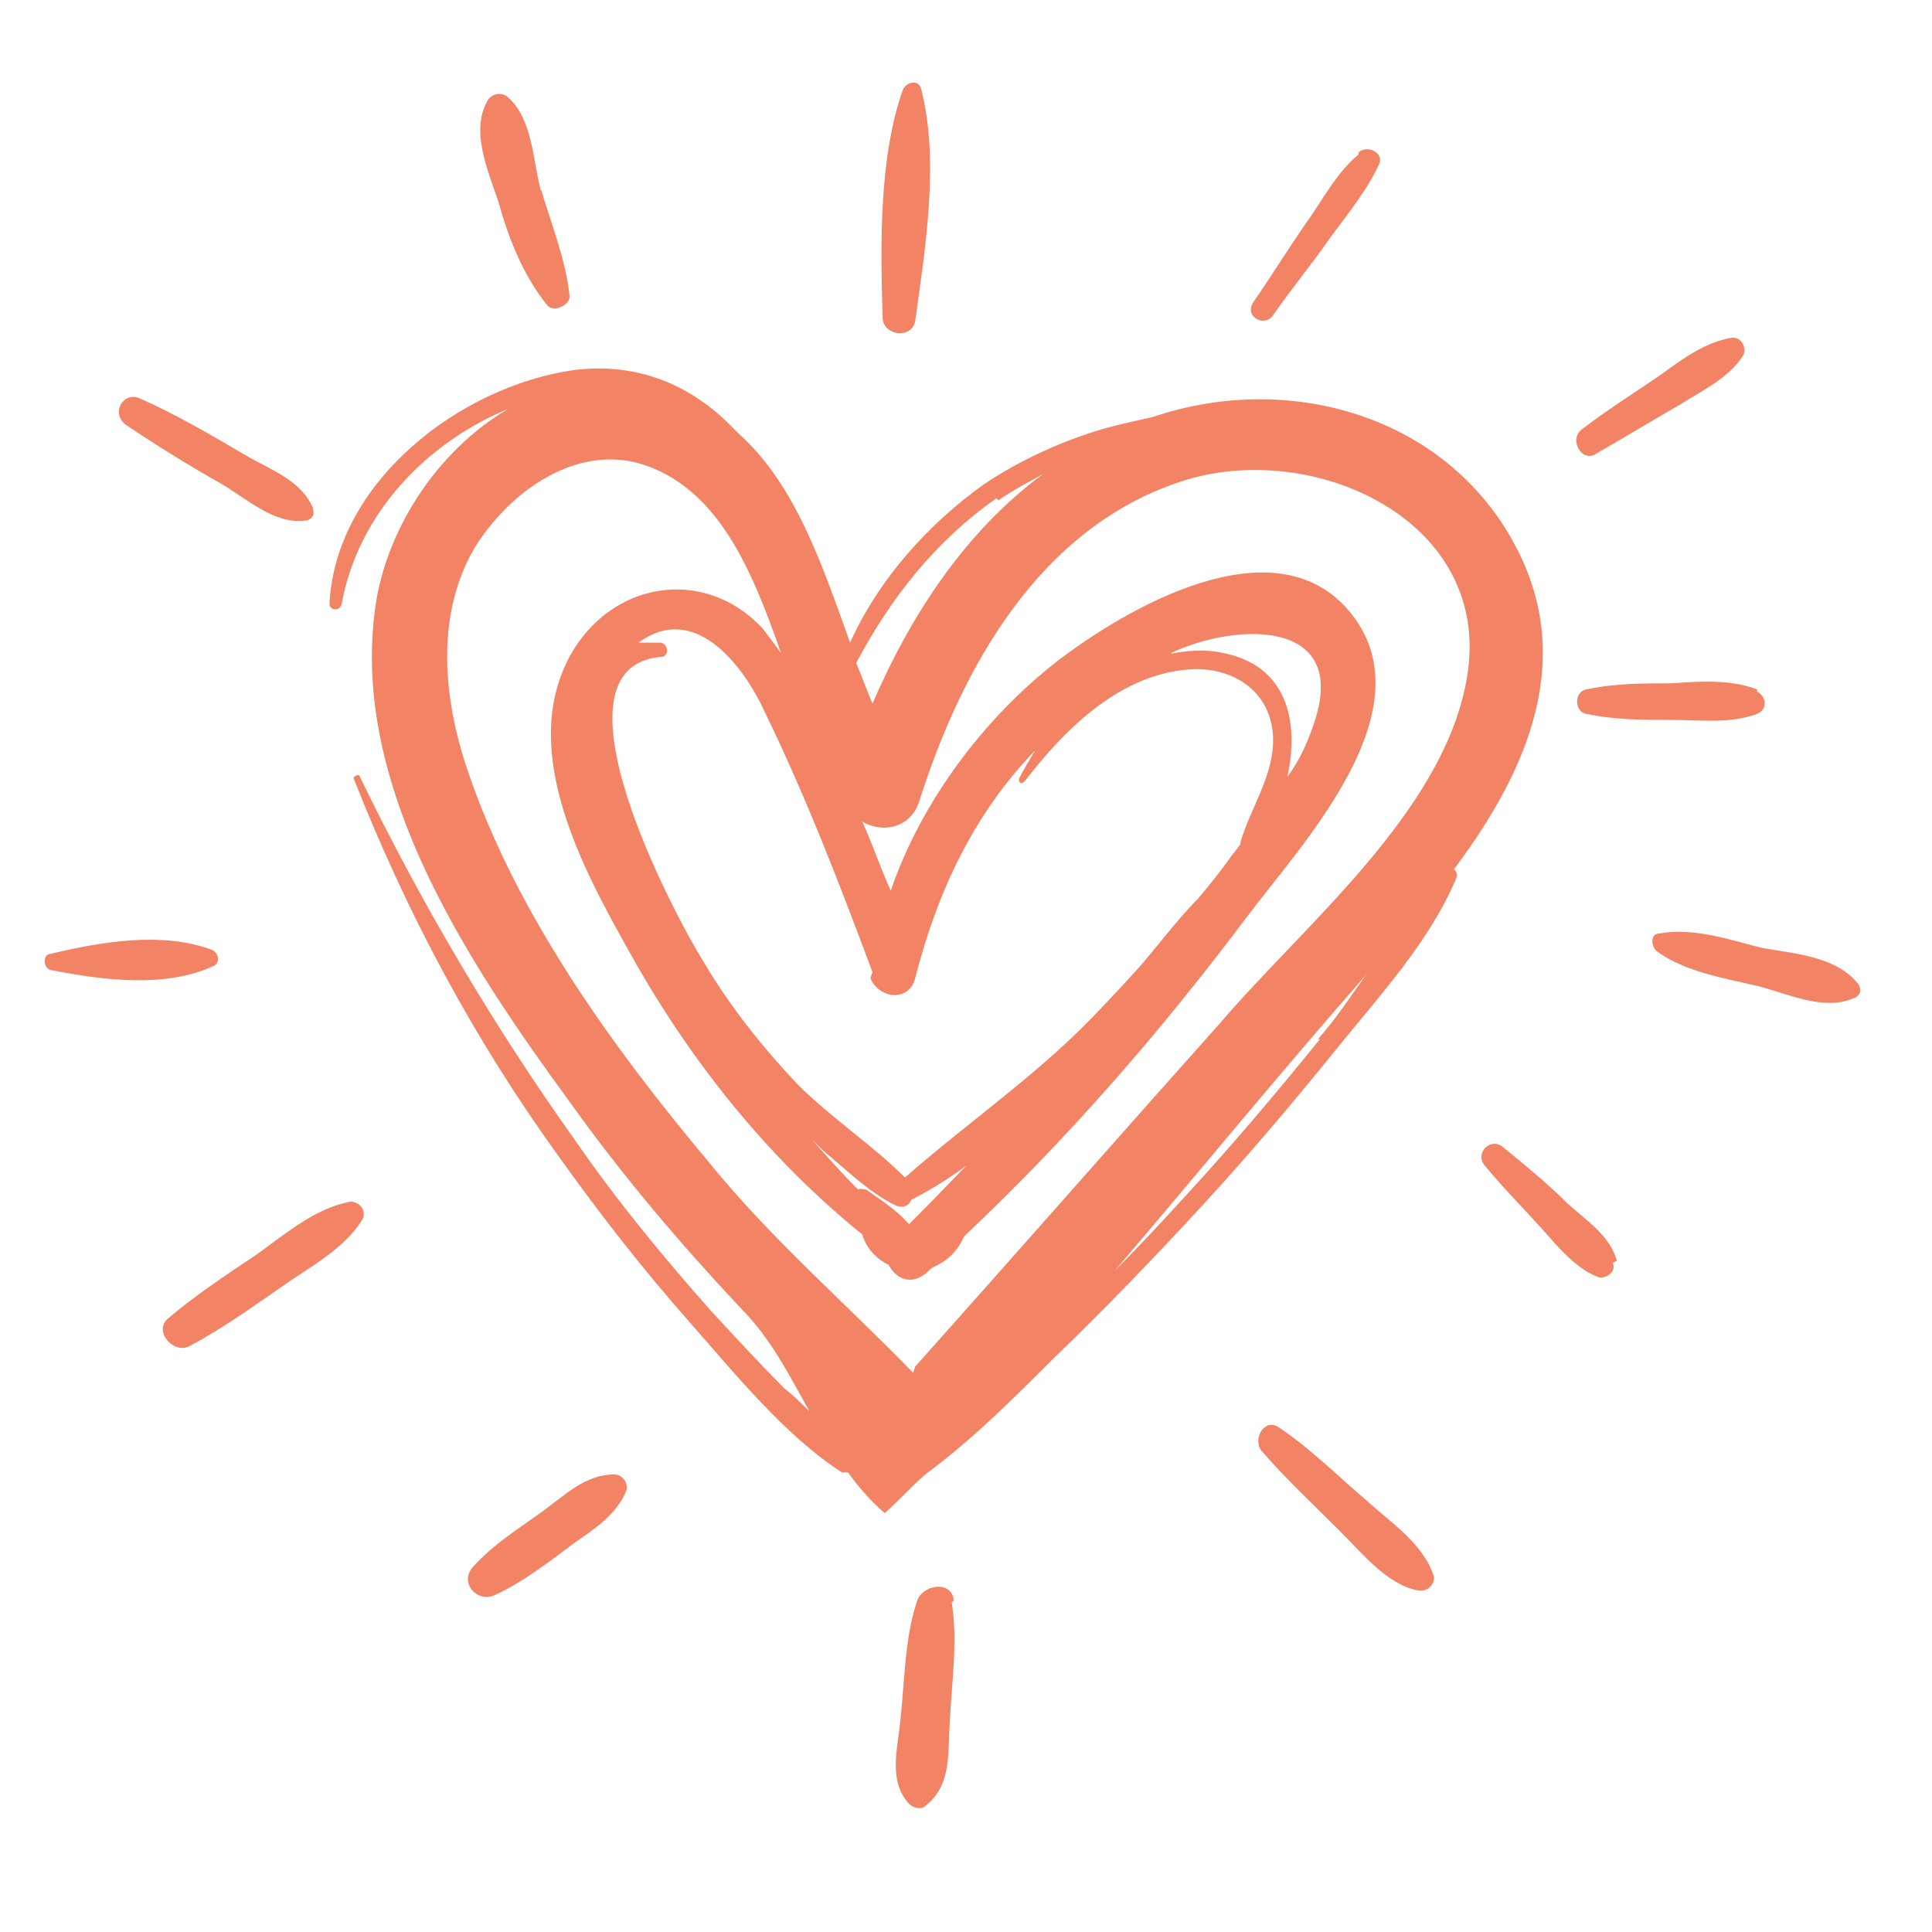<svg viewBox="0 0 95 95" version="1.1" xmlns="http://www.w3.org/2000/svg" data-name="Layer 1" id="Layer_1">
  <defs>
    <style>
      .cls-1 {
        fill: #f28365;
        stroke-width: 0px;
      }
    </style>
  </defs>
  <path d="M10.4,46.7c-2.4-.9-5.4-.4-7.9.2-.4,0-.4.7,0,.8,2.6.5,5.6.9,8-.2.4-.2.2-.7-.1-.8Z" class="cls-1"></path>
  <g>
    <path d="M71.3,43c3.5-4.6,6.2-10.1,3.4-15.8-3.3-6.7-11.2-9-18-6.7-.9.2-1.8.4-2.5.6-2,.6-4,1.5-5.8,2.7-2.8,2-5.2,4.7-6.6,7.8-1.4-3.9-2.7-7.8-5.5-10.3,0,0-.1-.1-.2-.2-2.1-2.2-4.8-3.3-7.9-2.9-5.6.8-11.7,5.5-12,11.5,0,.3.5.4.6,0,.8-4.4,4.1-7.9,8.2-9.6-3.6,2.1-6.2,6.2-6.6,10.2-1,8.7,4.8,17.3,9.7,24,2.5,3.5,5.3,6.8,8.3,10,1.5,1.5,2.4,3.3,3.4,5.1-.4-.4-.8-.8-1.2-1.1-1.2-1.2-2.4-2.5-3.6-3.8-2.4-2.7-4.7-5.5-6.7-8.4-4-5.6-7.6-11.7-10.6-17.9,0-.2-.4,0-.3.1,2.6,6.6,5.9,12.8,10.1,18.6,2,2.8,4.1,5.5,6.4,8.1,2.2,2.5,4.7,5.6,7.5,7.4,0,0,.2,0,.3,0,.5.7,1.1,1.4,1.8,2,.7-.6,1.3-1.3,2-1.9,2.3-1.7,4.3-3.7,6.3-5.7,2.5-2.4,4.9-4.9,7.3-7.5,2.3-2.5,4.5-5.1,6.6-7.7,2.1-2.6,4.6-5.3,5.9-8.4.1-.2,0-.5-.3-.5ZM49.1,24.6c.7-.5,1.5-.9,2.2-1.3-3.8,2.8-6.5,6.9-8.4,11.3-.3-.7-.5-1.3-.8-2,1.7-3.2,3.9-6,6.9-8.1ZM42.8,48.1c.4,1,1.9,1.2,2.2,0,1.1-4.3,2.9-8.1,5.9-11.2-.3.5-.6,1-.8,1.4,0,.2.1.3.3.1,2-2.6,4.8-5.4,8.4-5.5,2.1,0,3.8,1.3,3.8,3.5,0,1.8-1.1,3.3-1.6,5,0,0,0,0,0,.1-.2.3-.4.5-.6.8-.5.7-1,1.3-1.5,1.9-1.1,1.1-2.1,2.5-3.1,3.6-1.1,1.2-2.3,2.5-3.5,3.6-2.5,2.3-5.3,4.3-7.8,6.5-1.6-1.6-3.6-2.9-5.3-4.6-1.7-1.8-3.3-3.8-4.6-6-1.5-2.4-7.9-14.5-2.1-15,.4,0,.4-.6,0-.7-.4,0-.8,0-1.1,0,2.7-2,5.1,1,6.2,3.4,2,4.1,3.7,8.5,5.3,12.8ZM57.4,32.2c0,0,.2,0,.2-.1,3.2-1.5,8.8-1.7,7,3.5-.3.9-.7,1.8-1.3,2.6.6-2.7,0-5.5-3.2-6.1-.9-.2-1.9-.1-2.8.1ZM49.2,55.6c-1.5,1.5-3,3.1-4.5,4.6-.6-.7-1.4-1.2-2.1-1.7-.1,0-.3-.1-.4,0-.8-.8-1.6-1.7-2.3-2.5.2.2.4.4.6.6,1.1.9,2.3,2.1,3.6,2.7.3.1.6,0,.7-.3,0,0,0,0,0,0,1.6-.8,3.1-1.9,4.5-3.1ZM44.9,67.5c-3.3-3.4-7-6.6-10-10.3-4.7-5.6-9.5-12.2-11.9-19.3-1.2-3.5-1.6-7.6.3-10.9,1.7-2.8,5.1-5.3,8.5-4.1,3.6,1.3,5.2,5.2,6.6,9.2-.3-.4-.6-.8-.9-1.2-2.9-3.1-7.5-2.3-9.5,1.4-2.5,4.7.7,10.5,3,14.6,2.9,5.2,6.7,10,11.4,13.8.2.7.7,1.2,1.3,1.5.3.6,1,1,1.7.5.2-.1.3-.3.5-.4.7-.3,1.2-.8,1.5-1.5,5.1-4.8,9.7-10.1,13.9-15.7,2.7-3.6,9.1-10.3,5-15.1-3.7-4.3-10.9-.1-14.3,2.5-3.6,2.8-6.7,6.9-8.2,11.3-.5-1.1-.9-2.3-1.4-3.4,1,.6,2.4.3,2.8-1,2.1-6.6,5.9-13.4,12.8-15.7,6.5-2.2,15.6,1.9,14.1,9.8-1.2,6.5-8,12-12.1,16.8-5,5.6-10,11.3-15,16.9ZM64.9,51.1c-2.1,2.6-4.3,5.2-6.6,7.7-1.1,1.2-2.3,2.5-3.5,3.7,4.1-4.8,8.1-9.7,12.4-14.6-.8,1.1-1.5,2.2-2.4,3.2Z" class="cls-1"></path>
    <path d="M46.9,78.7c-.1-1-1.5-.8-1.8,0-.6,1.8-.6,3.7-.8,5.6-.1,1.5-.7,3.2.4,4.4.2.2.6.3.8.1,1.3-1,1.1-2.6,1.2-4.1.1-2,.4-4,.1-5.9Z" class="cls-1"></path>
    <path d="M30.2,72.5c-1.4,0-2.4,1-3.5,1.8-1.1.8-2.4,1.6-3.4,2.7-.8.8.2,1.9,1.1,1.4,1.3-.6,2.6-1.6,3.8-2.5,1-.7,2.1-1.4,2.6-2.6.1-.4-.2-.8-.6-.8Z" class="cls-1"></path>
    <path d="M17.2,59.1c-1.7.3-3.2,1.6-4.6,2.6-1.5,1-3,2-4.3,3.1-.8.6.2,1.8,1,1.4,1.7-.9,3.2-2,4.8-3.1,1.3-.9,2.8-1.7,3.7-3.1.3-.5-.2-1-.7-.9Z" class="cls-1"></path>
    <path d="M15.4,25c-.6-1.4-2.1-1.9-3.3-2.6-1.7-1-3.4-2-5.2-2.8-.8-.4-1.5.7-.7,1.3,1.5,1,3.1,2,4.7,2.9,1.2.7,2.6,2,4.1,1.8.2,0,.5-.2.4-.5Z" class="cls-1"></path>
    <path d="M26.6,9.4c-.4-1.5-.4-3.5-1.6-4.6-.3-.3-.8-.2-1,.1-.9,1.5,0,3.5.5,5,.5,1.8,1.2,3.6,2.4,5.1.3.4,1.2,0,1.1-.5-.2-1.8-.9-3.5-1.4-5.2Z" class="cls-1"></path>
    <path d="M45.3,4.4c-.1-.5-.7-.4-.9,0-1.2,3.4-1.1,7.7-1,11.2,0,.9,1.4,1.1,1.6.2.5-3.6,1.2-7.9.3-11.4Z" class="cls-1"></path>
    <path d="M66.8,7.6c-1.1.9-1.8,2.3-2.6,3.4-.9,1.3-1.7,2.6-2.6,3.9-.4.7.6,1.2,1,.6.9-1.3,1.9-2.5,2.8-3.8.8-1.1,1.8-2.3,2.4-3.6.3-.6-.6-1-1-.6Z" class="cls-1"></path>
    <path d="M85.2,16.6c-1.3.2-2.4,1-3.5,1.8-1.3.9-2.6,1.7-3.9,2.7-.7.5,0,1.7.7,1.2,1.4-.8,2.7-1.6,4.1-2.4,1.1-.7,2.4-1.3,3.1-2.4.2-.3,0-.9-.5-.9Z" class="cls-1"></path>
    <path d="M86.4,33.9c-1.3-.5-2.8-.4-4.2-.3-1.4,0-2.8,0-4.2.3-.6.1-.6,1.1,0,1.2,1.4.3,2.8.3,4.2.3,1.4,0,2.9.2,4.2-.3.5-.2.5-.8,0-1.1Z" class="cls-1"></path>
    <path d="M91.3,48.3c-1.1-1.3-3.1-1.4-4.7-1.7-1.6-.4-3.3-1-5-.7-.5,0-.4.7-.1.9,1.4,1,3.3,1.3,5,1.7,1.5.4,3.2,1.2,4.6.6.4-.1.5-.5.2-.8Z" class="cls-1"></path>
    <path d="M79.5,62c-.3-1.2-1.5-2-2.4-2.8-1-1-2.1-1.9-3.2-2.8-.6-.5-1.4.3-.9.9.9,1.1,1.9,2.1,2.8,3.1.8.9,1.7,2,2.8,2.4.4.1.9-.3.7-.7Z" class="cls-1"></path>
    <path d="M70.5,77.5c-.5-1.6-2.2-2.7-3.4-3.8-1.4-1.2-2.7-2.5-4.2-3.5-.7-.5-1.3.5-.9,1.1,1.2,1.4,2.6,2.7,3.9,4,1.1,1.1,2.3,2.6,3.8,2.9.5.1.9-.3.8-.8Z" class="cls-1"></path>
  </g>
</svg>